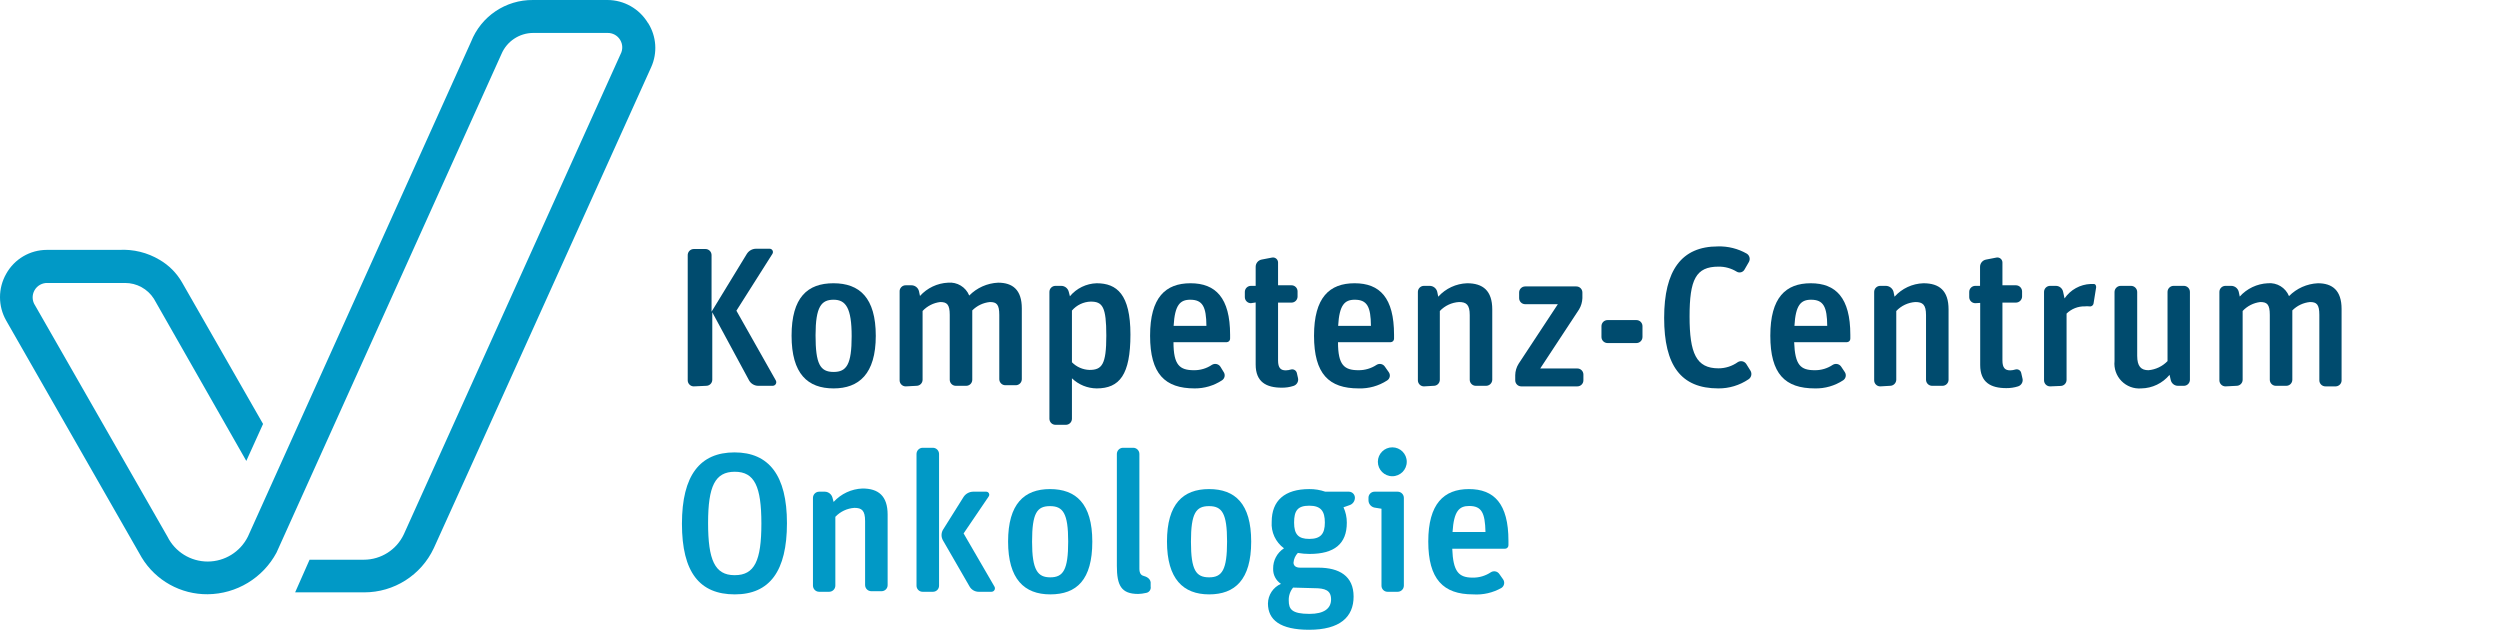<?xml version="1.0" encoding="UTF-8"?>
<svg width="262px" height="66px" viewBox="0 0 262 66" version="1.1" xmlns="http://www.w3.org/2000/svg" xmlns:xlink="http://www.w3.org/1999/xlink">
    <title>Logos/Logo-KCO</title>
    <g id="Logos/Logo-KCO" stroke="none" stroke-width="1" fill="none" fill-rule="evenodd">
        <g id="KCO_LOGO_DIGITAL_RGB_POS" fill-rule="nonzero">
            <path d="M67.895,2.392 C66.997,0.91 65.39,0.003 63.657,0 L55.861,0 C52.999,-0.029 50.415,1.711 49.367,4.375 C49.367,4.375 26.146,55.843 25.98,56.236 C25.184,57.837 23.551,58.849 21.764,58.849 C19.977,58.849 18.343,57.837 17.548,56.236 L3.682,32.016 C3.361,31.543 3.335,30.929 3.613,30.43 C3.892,29.931 4.428,29.631 4.999,29.655 L13.098,29.655 C14.323,29.649 15.466,30.272 16.125,31.305 L25.813,48.304 L27.569,44.429 L19.077,29.594 C18.515,28.615 17.706,27.8 16.731,27.233 C15.449,26.466 13.967,26.102 12.477,26.188 L4.908,26.188 C3.143,26.189 1.515,27.144 0.654,28.686 C-0.218,30.21 -0.218,32.082 0.654,33.606 L14.853,58.431 C16.318,60.845 18.948,62.306 21.771,62.277 C24.789,62.247 27.551,60.576 28.977,57.917 L52.546,5.677 C53.11,4.335 54.421,3.459 55.876,3.452 L63.672,3.452 C64.208,3.442 64.709,3.717 64.989,4.175 C65.269,4.632 65.287,5.204 65.034,5.677 L42.328,55.979 C41.569,57.611 39.934,58.655 38.135,58.658 L32.443,58.658 L30.93,62.079 L38.165,62.079 C41.291,62.085 44.137,60.279 45.462,57.447 C45.946,56.433 68.001,7.569 68.244,7.039 C68.919,5.544 68.799,3.811 67.926,2.422" id="Path" fill="#0199C6"></path>
            <path d="M72.709,40.493 C72.358,40.493 72.073,40.209 72.073,39.857 L72.073,26.748 C72.069,26.577 72.134,26.412 72.254,26.289 C72.374,26.166 72.538,26.097 72.709,26.097 L73.935,26.097 C74.107,26.097 74.271,26.166 74.39,26.289 C74.51,26.412 74.575,26.577 74.571,26.748 L74.571,32.667 L78.265,26.612 C78.473,26.276 78.838,26.07 79.233,26.067 L80.641,26.067 C80.773,26.061 80.897,26.13 80.961,26.246 C81.025,26.361 81.019,26.503 80.944,26.612 L77.175,32.561 L81.307,39.873 C81.371,39.99 81.369,40.133 81.301,40.248 C81.232,40.363 81.108,40.433 80.974,40.433 L79.46,40.433 C79.065,40.43 78.702,40.216 78.507,39.873 L74.647,32.728 L74.647,39.797 C74.647,40.148 74.362,40.433 74.011,40.433 L72.709,40.493 Z" id="Path" fill="#004B6E"></path>
            <path d="M87.362,40.705 C84.653,40.705 82.957,39.191 82.957,35.18 C82.957,31.169 84.622,29.685 87.347,29.685 C90.072,29.685 91.782,31.199 91.782,35.195 C91.782,39.191 90.011,40.705 87.362,40.705 Z M87.362,38.98 C88.725,38.98 89.254,38.192 89.254,35.241 C89.254,32.289 88.649,31.411 87.362,31.411 C86.076,31.411 85.47,32.137 85.47,35.135 C85.47,38.132 85.939,38.98 87.362,38.98 Z" id="Shape" fill="#004B6E"></path>
            <path d="M94.931,40.493 C94.76,40.497 94.594,40.432 94.472,40.312 C94.349,40.193 94.28,40.029 94.28,39.857 L94.28,30.593 C94.263,30.412 94.324,30.232 94.449,30.098 C94.573,29.965 94.749,29.892 94.931,29.897 L95.521,29.897 C95.895,29.9 96.219,30.155 96.309,30.518 L96.414,31.017 C97.168,30.18 98.226,29.678 99.351,29.625 C100.309,29.533 101.213,30.081 101.576,30.972 C102.38,30.157 103.461,29.676 104.604,29.625 C106.118,29.625 107.086,30.366 107.086,32.319 L107.086,39.736 C107.086,39.905 107.019,40.067 106.9,40.186 C106.781,40.305 106.619,40.372 106.451,40.372 L105.376,40.372 C105.205,40.376 105.039,40.311 104.917,40.191 C104.794,40.072 104.725,39.908 104.725,39.736 L104.725,33 C104.725,31.895 104.437,31.653 103.741,31.653 C103.042,31.723 102.389,32.033 101.894,32.531 L101.894,39.797 C101.894,39.968 101.825,40.132 101.703,40.252 C101.58,40.372 101.415,40.437 101.243,40.433 L100.169,40.433 C100,40.433 99.838,40.366 99.719,40.246 C99.6,40.127 99.533,39.966 99.533,39.797 L99.533,33 C99.533,31.895 99.23,31.653 98.534,31.653 C97.827,31.739 97.173,32.071 96.687,32.591 L96.687,39.797 C96.687,39.966 96.62,40.127 96.501,40.246 C96.382,40.366 96.22,40.433 96.051,40.433 L94.931,40.493 Z" id="Path" fill="#004B6E"></path>
            <path d="M110.629,44.52 C110.457,44.524 110.292,44.459 110.169,44.339 C110.047,44.219 109.978,44.055 109.978,43.884 L109.978,30.593 C109.978,30.422 110.047,30.258 110.169,30.138 C110.292,30.019 110.457,29.953 110.629,29.958 L111.219,29.958 C111.592,29.96 111.916,30.216 112.006,30.578 L112.127,31.047 C112.823,30.214 113.842,29.718 114.928,29.685 C117.047,29.685 118.47,30.851 118.47,35.059 C118.47,39.267 117.335,40.705 114.928,40.705 C113.961,40.695 113.035,40.316 112.339,39.646 L112.339,43.884 C112.339,44.235 112.055,44.52 111.703,44.52 L110.629,44.52 Z M114.171,38.768 C115.488,38.768 115.942,38.207 115.942,35.18 C115.942,32.152 115.548,31.608 114.307,31.608 C113.548,31.629 112.834,31.97 112.339,32.546 L112.339,37.965 C112.824,38.458 113.48,38.745 114.171,38.768 L114.171,38.768 Z" id="Shape" fill="#004B6E"></path>
            <path d="M125.206,40.705 C122.088,40.705 120.529,39.191 120.529,35.18 C120.529,31.169 122.148,29.685 124.767,29.685 C127.386,29.685 128.915,31.199 128.915,35.089 L128.915,35.483 C128.919,35.579 128.884,35.673 128.819,35.744 C128.754,35.815 128.663,35.857 128.567,35.861 L122.981,35.861 C122.981,38.268 123.632,38.798 125.13,38.798 C125.798,38.806 126.453,38.611 127.007,38.238 C127.309,38.048 127.707,38.136 127.901,38.435 L128.234,38.98 C128.331,39.117 128.368,39.288 128.337,39.454 C128.305,39.619 128.208,39.765 128.067,39.857 C127.217,40.415 126.222,40.71 125.206,40.705 L125.206,40.705 Z M124.737,31.411 C123.677,31.411 123.117,31.956 122.996,34.151 L126.432,34.151 C126.417,32.152 126.039,31.411 124.737,31.411 Z" id="Shape" fill="#004B6E"></path>
            <path d="M131.095,31.774 C130.743,31.774 130.459,31.489 130.459,31.138 L130.459,30.593 C130.459,30.242 130.743,29.958 131.095,29.958 L131.594,29.958 L131.594,27.959 C131.594,27.591 131.854,27.275 132.215,27.203 L133.32,26.991 C133.473,26.964 133.629,27.006 133.749,27.105 C133.868,27.204 133.938,27.35 133.94,27.505 L133.94,29.897 L135.348,29.897 C135.699,29.897 135.984,30.182 135.984,30.533 L135.984,31.078 C135.984,31.246 135.917,31.408 135.798,31.527 C135.679,31.647 135.517,31.713 135.348,31.713 L133.94,31.713 L133.94,37.769 C133.94,38.556 134.213,38.813 134.743,38.813 C134.933,38.809 135.121,38.778 135.303,38.722 C135.57,38.655 135.841,38.818 135.908,39.085 L136.029,39.615 C136.117,39.978 135.903,40.345 135.545,40.448 C135.154,40.574 134.745,40.635 134.334,40.629 C132.714,40.629 131.594,40.039 131.594,38.207 L131.594,31.698 L131.095,31.774 Z" id="Path" fill="#004B6E"></path>
            <path d="M142.387,40.705 C139.269,40.705 137.71,39.191 137.71,35.18 C137.71,31.169 139.329,29.685 141.963,29.685 C144.597,29.685 146.096,31.199 146.096,35.089 L146.096,35.483 C146.1,35.579 146.066,35.673 146,35.744 C145.935,35.815 145.844,35.857 145.748,35.861 L140.223,35.861 C140.223,38.268 140.873,38.798 142.372,38.798 C143.044,38.804 143.703,38.609 144.264,38.238 C144.407,38.147 144.579,38.117 144.744,38.154 C144.909,38.191 145.052,38.292 145.142,38.435 L145.536,38.995 C145.638,39.131 145.678,39.303 145.646,39.47 C145.614,39.637 145.514,39.783 145.369,39.873 C144.483,40.448 143.443,40.738 142.387,40.705 L142.387,40.705 Z M141.978,31.411 C140.919,31.411 140.359,31.956 140.238,34.151 L143.674,34.151 C143.659,32.152 143.28,31.411 141.978,31.411 Z" id="Shape" fill="#004B6E"></path>
            <path d="M149.229,40.493 C148.878,40.493 148.594,40.209 148.594,39.857 L148.594,30.593 C148.594,30.242 148.878,29.958 149.229,29.958 L149.835,29.958 C150.208,29.96 150.532,30.216 150.622,30.578 L150.728,31.093 C151.504,30.232 152.597,29.724 153.755,29.685 C155.405,29.685 156.389,30.457 156.389,32.425 L156.389,39.797 C156.381,40.15 156.092,40.433 155.738,40.433 L154.664,40.433 C154.313,40.433 154.028,40.148 154.028,39.797 L154.028,33.015 C154.028,31.925 153.665,31.653 152.908,31.653 C152.142,31.699 151.422,32.035 150.894,32.591 L150.894,39.797 C150.895,39.968 150.825,40.132 150.703,40.252 C150.58,40.372 150.415,40.437 150.244,40.433 L149.229,40.493 Z" id="Path" fill="#004B6E"></path>
            <path d="M159.432,40.493 C159.081,40.493 158.796,40.209 158.796,39.857 L158.796,39.313 C158.804,38.895 158.925,38.487 159.144,38.132 L163.262,31.88 L159.841,31.88 C159.672,31.88 159.51,31.813 159.391,31.694 C159.272,31.575 159.205,31.413 159.205,31.244 L159.205,30.654 C159.205,30.303 159.49,30.018 159.841,30.018 L165.184,30.018 C165.356,30.014 165.521,30.079 165.644,30.199 C165.766,30.319 165.835,30.483 165.835,30.654 L165.835,31.244 C165.819,31.661 165.7,32.067 165.487,32.425 L161.415,38.616 L165.29,38.616 C165.461,38.612 165.627,38.677 165.75,38.797 C165.872,38.917 165.941,39.081 165.941,39.252 L165.941,39.857 C165.941,40.029 165.872,40.193 165.75,40.312 C165.627,40.432 165.461,40.497 165.29,40.493 L159.432,40.493 Z" id="Path" fill="#004B6E"></path>
            <path d="M168.469,35.952 C168.118,35.952 167.833,35.667 167.833,35.316 L167.833,34.196 C167.829,34.025 167.894,33.859 168.014,33.737 C168.134,33.614 168.298,33.545 168.469,33.545 L171.497,33.545 C171.668,33.545 171.832,33.614 171.952,33.737 C172.071,33.859 172.136,34.025 172.132,34.196 L172.132,35.316 C172.132,35.667 171.848,35.952 171.497,35.952 L168.469,35.952 Z" id="Path" fill="#004B6E"></path>
            <path d="M180.08,40.705 C176.159,40.705 174.403,38.298 174.403,33.318 C174.403,28.338 176.22,25.825 180.034,25.825 C181.094,25.794 182.141,26.056 183.062,26.582 C183.354,26.764 183.453,27.142 183.289,27.445 L182.835,28.232 C182.759,28.381 182.623,28.491 182.461,28.534 C182.3,28.577 182.127,28.55 181.987,28.459 C181.417,28.113 180.761,27.934 180.095,27.944 C177.718,27.944 177.067,29.307 177.067,33.167 C177.067,37.027 177.764,38.601 180.095,38.601 C180.822,38.601 181.532,38.374 182.123,37.95 C182.418,37.767 182.804,37.847 183.001,38.132 L183.455,38.858 C183.634,39.165 183.541,39.558 183.243,39.752 C182.309,40.381 181.206,40.714 180.08,40.705 L180.08,40.705 Z" id="Path" fill="#004B6E"></path>
            <path d="M190.207,40.705 C187.073,40.705 185.529,39.191 185.529,35.18 C185.529,31.169 187.149,29.685 189.768,29.685 C192.386,29.685 193.915,31.199 193.915,35.089 L193.915,35.483 C193.919,35.579 193.885,35.673 193.82,35.744 C193.754,35.815 193.664,35.857 193.567,35.861 L188.027,35.861 C188.118,38.268 188.693,38.798 190.191,38.798 C190.86,38.806 191.514,38.611 192.069,38.238 C192.37,38.048 192.768,38.136 192.962,38.435 L193.325,38.98 C193.422,39.117 193.46,39.288 193.428,39.454 C193.397,39.619 193.299,39.765 193.158,39.857 C192.283,40.432 191.254,40.728 190.207,40.705 L190.207,40.705 Z M189.798,31.411 C188.738,31.411 188.178,31.956 188.057,34.151 L191.493,34.151 C191.478,32.152 191.1,31.411 189.798,31.411 Z" id="Shape" fill="#004B6E"></path>
            <path d="M197.049,40.493 C196.698,40.493 196.413,40.209 196.413,39.857 L196.413,30.593 C196.413,30.242 196.698,29.958 197.049,29.958 L197.654,29.958 C198.024,29.971 198.343,30.222 198.441,30.578 L198.547,31.093 C199.323,30.231 200.416,29.722 201.575,29.685 C203.24,29.685 204.209,30.457 204.209,32.425 L204.209,39.797 C204.209,40.148 203.924,40.433 203.573,40.433 L202.498,40.433 C202.327,40.437 202.161,40.372 202.039,40.252 C201.916,40.132 201.847,39.968 201.847,39.797 L201.847,33.015 C201.847,31.925 201.499,31.653 200.727,31.653 C199.967,31.703 199.253,32.038 198.729,32.591 L198.729,39.797 C198.721,40.15 198.432,40.433 198.078,40.433 L197.049,40.493 Z" id="Path" fill="#004B6E"></path>
            <path d="M207.024,31.774 C206.853,31.778 206.688,31.713 206.565,31.593 C206.443,31.474 206.374,31.31 206.374,31.138 L206.374,30.593 C206.374,30.422 206.443,30.258 206.565,30.138 C206.688,30.019 206.853,29.953 207.024,29.958 L207.509,29.958 L207.509,27.959 C207.51,27.587 207.778,27.268 208.145,27.203 L209.235,26.991 C209.387,26.964 209.544,27.006 209.664,27.105 C209.783,27.204 209.853,27.35 209.855,27.505 L209.855,29.897 L211.263,29.897 C211.617,29.897 211.906,30.179 211.914,30.533 L211.914,31.078 C211.906,31.431 211.617,31.714 211.263,31.713 L209.855,31.713 L209.855,37.769 C209.855,38.556 210.128,38.813 210.673,38.813 C210.857,38.807 211.041,38.777 211.218,38.722 C211.346,38.686 211.484,38.704 211.599,38.773 C211.714,38.842 211.795,38.955 211.823,39.085 L211.944,39.615 C212.001,39.792 211.985,39.984 211.9,40.149 C211.815,40.314 211.667,40.438 211.49,40.493 C211.093,40.618 210.68,40.679 210.264,40.675 C208.644,40.675 207.524,40.085 207.524,38.253 L207.524,31.744 L207.024,31.774 Z" id="Path" fill="#004B6E"></path>
            <path d="M214.851,40.493 C214.499,40.493 214.215,40.209 214.215,39.857 L214.215,30.593 C214.215,30.242 214.499,29.958 214.851,29.958 L215.456,29.958 C215.824,29.958 216.141,30.217 216.213,30.578 L216.364,31.275 C216.986,30.365 218.003,29.803 219.104,29.761 L219.437,29.761 C219.573,29.761 219.679,29.882 219.679,30.094 L219.407,31.789 C219.392,31.893 219.335,31.987 219.249,32.047 C219.163,32.107 219.056,32.129 218.953,32.107 C218.802,32.09 218.65,32.09 218.499,32.107 C217.782,32.09 217.089,32.363 216.576,32.864 L216.576,39.812 C216.576,39.983 216.507,40.147 216.385,40.267 C216.262,40.387 216.097,40.452 215.925,40.448 L214.851,40.493 Z" id="Path" fill="#004B6E"></path>
            <path d="M224.402,40.705 C223.631,40.768 222.872,40.484 222.331,39.931 C221.79,39.379 221.523,38.614 221.602,37.844 L221.602,30.593 C221.61,30.24 221.899,29.957 222.253,29.958 L223.328,29.958 C223.681,29.957 223.97,30.24 223.978,30.593 L223.978,37.284 C223.978,38.404 224.387,38.798 225.159,38.798 C225.918,38.731 226.628,38.392 227.157,37.844 L227.157,30.593 C227.157,30.422 227.226,30.258 227.349,30.138 C227.471,30.019 227.637,29.953 227.808,29.958 L228.868,29.958 C229.219,29.958 229.504,30.242 229.504,30.593 L229.504,39.797 C229.504,40.148 229.219,40.433 228.868,40.433 L228.262,40.433 C227.889,40.44 227.564,40.179 227.49,39.812 L227.369,39.282 C226.637,40.169 225.552,40.689 224.402,40.705 Z" id="Path" fill="#004B6E"></path>
            <path d="M233.243,40.493 C233.071,40.497 232.906,40.432 232.783,40.312 C232.661,40.193 232.592,40.029 232.592,39.857 L232.592,30.593 C232.592,30.422 232.661,30.258 232.783,30.138 C232.906,30.019 233.071,29.953 233.243,29.958 L233.833,29.958 C234.206,29.96 234.53,30.216 234.62,30.578 L234.726,31.078 C235.48,30.24 236.537,29.739 237.663,29.685 C238.621,29.594 239.525,30.141 239.888,31.032 C240.691,30.218 241.773,29.737 242.916,29.685 C244.429,29.685 245.398,30.427 245.398,32.38 L245.398,39.797 C245.415,39.971 245.359,40.144 245.245,40.275 C245.13,40.407 244.967,40.486 244.793,40.493 L243.718,40.493 C243.547,40.497 243.381,40.432 243.258,40.312 C243.136,40.193 243.067,40.029 243.067,39.857 L243.067,33 C243.067,31.895 242.779,31.653 242.083,31.653 C241.384,31.723 240.731,32.033 240.236,32.531 L240.236,39.797 C240.236,39.968 240.167,40.132 240.045,40.252 C239.922,40.372 239.756,40.437 239.585,40.433 L238.51,40.433 C238.342,40.433 238.18,40.366 238.061,40.246 C237.942,40.127 237.875,39.966 237.875,39.797 L237.875,33 C237.875,31.895 237.587,31.653 236.876,31.653 C236.169,31.739 235.515,32.071 235.029,32.591 L235.029,39.797 C235.029,40.148 234.744,40.433 234.393,40.433 L233.243,40.493 Z" id="Path" fill="#004B6E"></path>
            <path d="M77.008,62.291 C73.33,62.291 71.468,59.99 71.468,54.889 C71.468,49.788 73.375,47.411 76.978,47.411 C80.581,47.411 82.473,49.818 82.473,54.829 C82.473,59.839 80.671,62.291 77.008,62.291 Z M77.008,60.278 C79.082,60.278 79.793,58.764 79.793,54.874 C79.793,50.984 79.082,49.44 77.008,49.44 C74.934,49.44 74.208,50.953 74.208,54.813 C74.208,58.673 74.904,60.278 76.978,60.278 L77.008,60.278 Z" id="Shape" fill="#0199C6"></path>
            <path d="M85.848,62.019 C85.489,62.019 85.198,61.727 85.198,61.368 L85.198,52.179 C85.198,51.82 85.489,51.529 85.848,51.529 L86.454,51.529 C86.824,51.541 87.142,51.793 87.241,52.149 L87.362,52.603 C88.142,51.747 89.233,51.239 90.39,51.195 C92.055,51.195 93.024,51.968 93.024,53.935 L93.024,61.307 C93.028,61.479 92.963,61.644 92.843,61.767 C92.723,61.889 92.559,61.958 92.388,61.958 L91.313,61.958 C90.954,61.958 90.662,61.667 90.662,61.307 L90.662,54.601 C90.662,53.496 90.314,53.224 89.542,53.224 C88.782,53.274 88.068,53.609 87.544,54.162 L87.544,61.368 C87.544,61.727 87.252,62.019 86.893,62.019 L85.848,62.019 Z" id="Path" fill="#0199C6"></path>
            <path d="M96.687,62.019 C96.516,62.019 96.352,61.95 96.232,61.827 C96.112,61.705 96.047,61.539 96.051,61.368 L96.051,47.578 C96.051,47.224 96.333,46.935 96.687,46.927 L97.777,46.927 C98.13,46.935 98.413,47.224 98.413,47.578 L98.413,61.368 C98.417,61.539 98.352,61.705 98.232,61.827 C98.112,61.95 97.948,62.019 97.777,62.019 L96.687,62.019 Z M102.56,62.019 C102.165,62.016 101.802,61.803 101.607,61.459 L98.821,56.63 C98.624,56.288 98.624,55.867 98.821,55.525 L100.986,52.073 C101.209,51.739 101.583,51.535 101.985,51.529 L103.332,51.529 C103.458,51.519 103.578,51.585 103.637,51.697 C103.696,51.808 103.683,51.944 103.605,52.043 L100.986,55.903 L104.21,61.459 C104.282,61.57 104.288,61.712 104.225,61.828 C104.162,61.945 104.04,62.018 103.908,62.019 L102.56,62.019 Z" id="Shape" fill="#0199C6"></path>
            <path d="M110.069,62.291 C107.344,62.291 105.648,60.687 105.648,56.751 C105.648,52.815 107.329,51.256 110.038,51.256 C112.748,51.256 114.474,52.77 114.474,56.766 C114.474,60.762 112.839,62.291 110.069,62.291 Z M110.069,60.505 C111.431,60.505 111.946,59.718 111.946,56.751 C111.946,53.784 111.401,53.042 110.038,53.042 C108.676,53.042 108.161,53.769 108.161,56.766 C108.161,59.763 108.752,60.505 110.069,60.505 Z" id="Shape" fill="#0199C6"></path>
            <path d="M119.287,62.246 C117.501,62.246 117.047,61.353 117.047,59.294 L117.047,47.578 C117.047,47.224 117.329,46.935 117.683,46.927 L118.773,46.927 C119.126,46.935 119.408,47.224 119.408,47.578 L119.408,59.597 C119.408,60.051 119.56,60.278 119.847,60.354 C120.135,60.429 120.529,60.611 120.589,61.02 L120.589,61.459 C120.62,61.616 120.583,61.779 120.488,61.909 C120.393,62.038 120.249,62.122 120.09,62.14 C119.826,62.202 119.558,62.237 119.287,62.246 L119.287,62.246 Z" id="Path" fill="#0199C6"></path>
            <path d="M126.72,62.291 C124.01,62.291 122.3,60.687 122.3,56.751 C122.3,52.815 123.98,51.256 126.705,51.256 C129.429,51.256 131.125,52.77 131.125,56.766 C131.125,60.762 129.414,62.291 126.72,62.291 Z M126.72,60.505 C128.082,60.505 128.597,59.718 128.597,56.751 C128.597,53.784 128.067,53.042 126.705,53.042 C125.342,53.042 124.812,53.769 124.812,56.766 C124.812,59.763 125.342,60.505 126.72,60.505 Z" id="Shape" fill="#0199C6"></path>
            <path d="M137.195,66 C134.167,66 132.881,64.971 132.881,63.245 C132.893,62.351 133.426,61.547 134.243,61.186 C133.711,60.836 133.401,60.233 133.426,59.597 C133.409,58.737 133.838,57.929 134.561,57.462 C133.681,56.818 133.194,55.765 133.274,54.677 C133.274,52.467 134.637,51.256 137.21,51.256 C137.782,51.25 138.35,51.343 138.89,51.529 L141.373,51.529 C141.712,51.537 141.986,51.81 141.994,52.149 L141.994,52.149 C142.001,52.519 141.759,52.849 141.403,52.951 L140.798,53.163 C141.032,53.671 141.151,54.224 141.146,54.783 C141.146,56.993 139.844,58.053 137.24,58.053 C136.829,58.052 136.419,58.017 136.014,57.947 C135.751,58.223 135.591,58.581 135.56,58.961 C135.56,59.249 135.757,59.491 136.256,59.491 L138.164,59.491 C140.359,59.491 141.857,60.369 141.857,62.518 C141.857,64.668 140.419,66 137.195,66 Z M135.515,61.58 C135.206,61.959 135.044,62.438 135.061,62.927 C135.061,63.835 135.363,64.335 137.24,64.335 C138.754,64.335 139.496,63.775 139.496,62.821 C139.496,61.867 138.89,61.64 137.695,61.64 L135.515,61.58 Z M137.21,56.478 C138.391,56.478 138.845,55.964 138.845,54.768 C138.845,53.572 138.436,52.997 137.21,52.997 C135.984,52.997 135.621,53.527 135.621,54.768 C135.621,56.009 136.075,56.478 137.21,56.478 Z" id="Shape" fill="#0199C6"></path>
            <path d="M145.415,62.019 C145.243,62.019 145.079,61.95 144.96,61.827 C144.84,61.705 144.775,61.539 144.779,61.368 L144.779,53.315 L144.037,53.194 C143.674,53.115 143.415,52.793 143.417,52.422 L143.417,52.179 C143.412,52.008 143.478,51.843 143.597,51.72 C143.717,51.598 143.881,51.529 144.052,51.529 L146.474,51.529 C146.834,51.529 147.125,51.82 147.125,52.179 L147.125,61.368 C147.125,61.727 146.834,62.019 146.474,62.019 L145.415,62.019 Z M145.914,49.909 C145.078,49.909 144.4,49.231 144.4,48.395 C144.4,47.559 145.078,46.881 145.914,46.881 C146.75,46.881 147.428,47.559 147.428,48.395 C147.428,49.231 146.75,49.909 145.914,49.909 Z" id="Shape" fill="#0199C6"></path>
            <path d="M154.376,62.291 C151.243,62.291 149.683,60.687 149.683,56.751 C149.683,52.815 151.303,51.256 153.937,51.256 C156.571,51.256 158.085,52.77 158.085,56.675 L158.085,57.145 C158.085,57.339 157.931,57.5 157.737,57.508 L152.196,57.508 C152.287,59.915 152.862,60.535 154.346,60.535 C155.019,60.544 155.678,60.349 156.238,59.975 C156.536,59.783 156.933,59.863 157.131,60.157 L157.525,60.717 C157.623,60.857 157.66,61.031 157.629,61.199 C157.598,61.367 157.5,61.515 157.358,61.61 C156.453,62.125 155.415,62.362 154.376,62.291 L154.376,62.291 Z M153.967,53.027 C152.923,53.027 152.363,53.557 152.227,55.752 L155.678,55.752 C155.633,53.723 155.269,53.027 153.967,53.027 Z" id="Shape" fill="#0199C6"></path>
        </g>
    </g>
</svg>